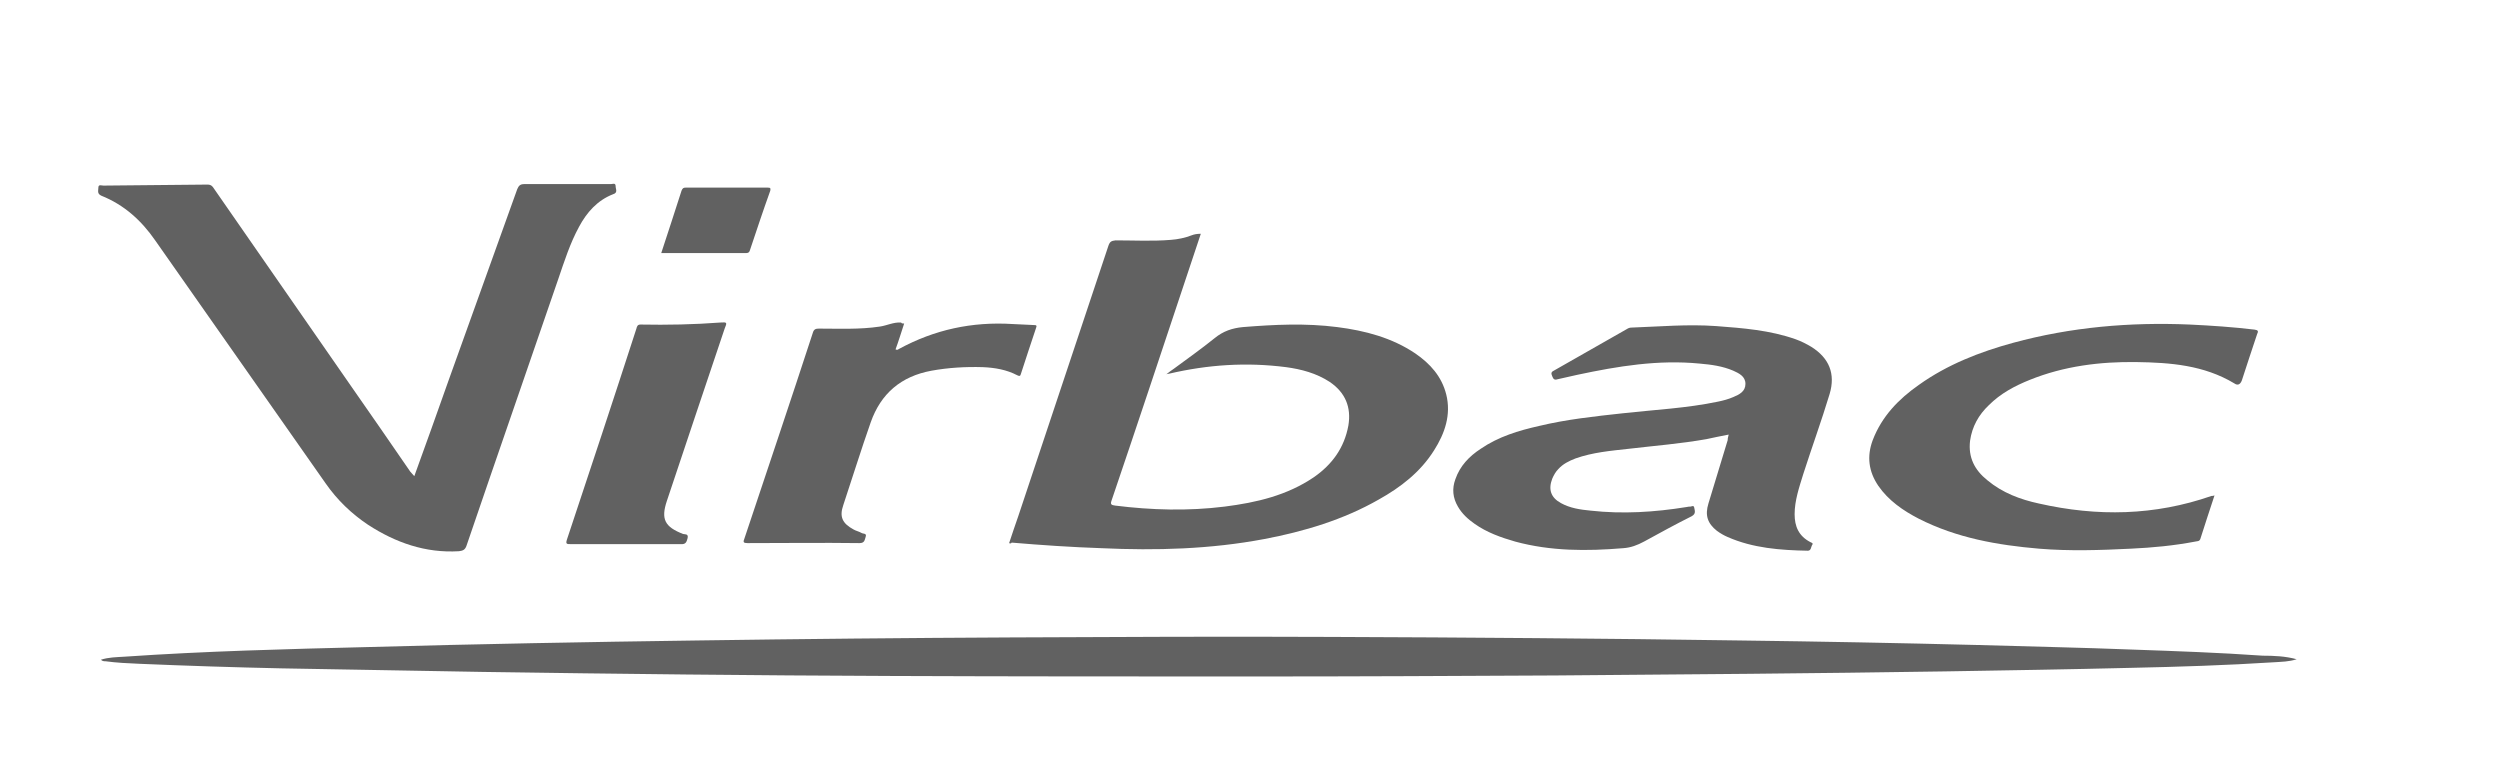 <?xml version="1.0" encoding="UTF-8"?> <svg xmlns="http://www.w3.org/2000/svg" id="Capa_1" data-name="Capa 1" viewBox="0 0 493 149.6"><defs><style> .cls-1 { fill: #616161; stroke-width: 0px; } </style></defs><path class="cls-1" d="m452.9,130c-1.5.5-3,.5-4.5.6-9.4.6-18.8.9-28.2,1.1-12.2.3-24.5.5-36.7.7-25.6.4-51.2.6-76.8.8-19.5.1-39,.2-58.5.2-24.2,0-48.4,0-72.6-.1-26.8-.1-53.6-.4-80.5-.8-13.2-.2-26.4-.5-39.6-.7-9.3-.2-18.6-.5-28-.9-2.3-.1-4.5-.2-6.7-.5-.3,0-.6,0-.9-.3,1.5-.5,3.1-.5,4.6-.6,16-1.1,32-1.5,48-1.9,21.6-.6,43.2-1,64.9-1.3,20.7-.3,41.3-.5,62-.6,21-.1,42-.2,63-.1,26.9.1,53.8.3,80.7.7,15.7.2,31.4.5,47.1.9,10.1.3,20.3.5,30.4.9,8.5.3,17.1.6,25.6,1.2,2.2,0,4.5.1,6.7.7Z"></path><path class="cls-1" d="m81.7,93.9c2.3-6.4,4.6-12.7,6.8-19,4.5-12.5,9-25.1,13.5-37.6.3-.7.6-1,1.4-1h17.1c.3,0,.9-.3.9.4,0,.6.5,1.3-.5,1.6-3.1,1.2-5.2,3.6-6.7,6.4-1.8,3.3-2.9,6.8-4.1,10.3-6,17.5-12.1,35-18.1,52.6-.3.9-.8,1-1.5,1.1-6.6.4-12.5-1.7-17.9-5.2-3.3-2.2-6.1-4.9-8.4-8.2-11.2-16-22.4-31.9-33.6-47.9-2.7-3.9-6.1-7-10.6-8.8-.9-.4-.6-1-.6-1.6,0-.7.6-.4,1-.4,6.8-.1,13.7-.1,20.5-.2.7,0,1,.3,1.3.8,9,13,18,25.9,27,38.9,3.9,5.6,7.8,11.2,11.7,16.9.3.3.5.6.8.9Z"></path><path class="cls-1" d="m199,107.1c.6-1.8,1.2-3.6,1.8-5.3,5.9-17.8,11.9-35.6,17.8-53.4.3-.8.6-.9,1.4-1,3.6,0,7.3.2,10.9-.1,1.4-.1,2.8-.4,4.1-.9.5-.2,1.1-.3,1.8-.3-.9,2.8-1.9,5.6-2.8,8.4-4.9,14.7-9.8,29.5-14.8,44.2-.3.8,0,.9.7,1,7.2.9,14.4,1.1,21.6.2,6.3-.8,12.3-2.2,17.6-5.8,3.6-2.5,6-5.8,6.8-10.2.6-3.6-.6-6.5-3.7-8.6-2.6-1.7-5.6-2.5-8.6-2.9-7.8-1-15.4-.5-23.1,1.3-.1,0-.2,0-.5.1.6-.5,1.1-.8,1.5-1.1,2.7-2,5.4-3.9,8-6,1.7-1.4,3.5-2,5.6-2.2,6.2-.5,12.4-.8,18.6,0,5.5.7,10.8,2.1,15.4,5.2,2.9,2,5.2,4.5,6.1,8.1,1,4-.3,7.7-2.4,11-2.7,4.3-6.6,7.3-10.9,9.7-7,4-14.7,6.3-22.6,7.8-10.6,2-21.3,2.3-32.1,1.8-5.9-.2-11.8-.6-17.7-1.1-.1.2-.3.2-.5.1Z"></path><path class="cls-1" d="m340.9,85.7c-1.6.3-3,.6-4.4.9-5.1.9-10.2,1.3-15.3,1.9-3.6.4-7.1.7-10.5,1.9-1.3.5-2.5,1.1-3.4,2.1-.5.5-.9,1.2-1.2,1.9-.8,2.1-.3,3.7,1.7,4.8,1.8,1,3.8,1.3,5.9,1.5,6.3.7,12.6.3,18.8-.7.2,0,.4-.1.6-.1.4.1.9-.4,1,.2s.4,1.2-.5,1.7c-3.2,1.6-6.3,3.3-9.4,5-1.3.7-2.6,1.2-4.1,1.3-7.2.6-14.3.6-21.3-1.3-2.8-.8-5.6-1.8-8-3.5-1.3-.9-2.5-2-3.3-3.4-1-1.7-1.2-3.5-.5-5.4.9-2.6,2.7-4.5,5-6,3.5-2.4,7.5-3.6,11.5-4.5,5.4-1.3,11-1.9,16.5-2.5,6.3-.7,12.6-1,18.8-2.3,1-.2,2.1-.5,3-.9,1.2-.5,2.4-1.1,2.4-2.6s-1.3-2.1-2.4-2.6c-2.1-.9-4.3-1.2-6.6-1.4-8.2-.8-16.1.5-24.1,2.2-1.3.3-2.7.6-4,.9-.6.2-.8-.1-1-.6s-.3-.8.3-1.1c4.8-2.7,9.6-5.5,14.4-8.2.3-.2.6-.3.9-.3,5.6-.2,11.1-.7,16.7-.3,5.3.4,10.6.8,15.7,2.6,1.1.4,2.1.9,3.1,1.5,3.5,2.2,4.8,5.3,3.6,9.3-1.6,5.3-3.5,10.5-5.2,15.8-.8,2.6-1.7,5.2-1.7,7.9,0,2.4.8,4.3,3.1,5.5.2.1.6.2.4.5-.3.4-.2,1.2-.9,1.2-5.4-.1-10.8-.5-15.8-2.7-.7-.3-1.4-.7-2.1-1.2-1.9-1.5-2.4-3.1-1.7-5.4,1.3-4.2,2.5-8.3,3.8-12.5,0-.4.1-.7.2-1.1Z"></path><path class="cls-1" d="m436.7,97.7c-1,3-1.9,5.8-2.8,8.6-.2.5-.6.4-1,.5-4.2.8-8.4,1.2-12.7,1.4-6,.3-12.1.5-18.1,0-8.2-.7-16.2-2.1-23.7-5.9-3.1-1.6-6-3.6-8-6.5-1.9-2.8-2.3-5.8-1.1-9,1.8-4.7,5.1-8.1,9.1-10.9,5.6-4,12-6.5,18.6-8.3,11.4-3.1,23-4.1,34.8-3.6,4.3.2,8.6.5,12.8,1,.7.1.8.3.5.9-1,3-2,6-3,9.1-.3.8-.8,1.1-1.5.6-6-3.6-12.6-4.1-19.3-4.2-7.2-.1-14.3.8-21,3.5-3,1.2-5.8,2.7-8.1,5-2,1.9-3.3,4.2-3.7,7-.4,3.3.9,5.8,3.4,7.8,3,2.5,6.5,3.8,10.2,4.6,11.5,2.6,22.8,2.4,34-1.5.2,0,.3,0,.6-.1Z"></path><path class="cls-1" d="m178.3,63.8c-.6,1.8-1.1,3.5-1.7,5.1.4.2.5,0,.7-.1,7-3.8,14.4-5.4,22.4-4.9,1.4.1,2.8.1,4.2.2.5,0,.6.1.4.6-1,3-2,6-3,9.1-.1.4-.3.4-.7.2-2.1-1.1-4.4-1.5-6.8-1.6-3.4-.1-6.8.1-10.1.7-6,1.1-10,4.5-12,10.2-1.9,5.4-3.6,10.9-5.4,16.3-.8,2.3-.2,3.6,2,4.8.5.3,1.1.4,1.6.7.3.2,1.1,0,.8.8-.2.6-.2,1.2-1.2,1.2-7.4-.1-14.7,0-22.1,0-.8,0-.9-.2-.6-.9,4.5-13.5,9.1-27.1,13.5-40.6.2-.7.6-.8,1.2-.8,4,0,8,.2,12-.4,1.4-.2,2.7-.9,4.2-.8.1.2.3.2.6.2Z"></path><path class="cls-1" d="m123.3,107.3h-10.8c-.7,0-1,0-.7-.9,4.6-13.8,9.2-27.7,13.7-41.6.1-.4.2-.8.8-.8,5.3.1,10.5,0,15.8-.4,1.3-.1,1.3,0,.8,1.2-3.8,11.3-7.6,22.6-11.4,34-1.2,3.6-.4,5.1,3.2,6.5.3.1,1.1-.1.9.8-.2.7-.3,1.3-1.4,1.2-3.6,0-7.2,0-10.9,0Z"></path><path class="cls-1" d="m130.4,49.9c1.4-4.2,2.7-8.3,4-12.3.2-.5.4-.6.8-.6h16.2c.5,0,.6.1.5.6-1.4,3.9-2.7,7.8-4,11.7-.1.4-.3.6-.7.6h-16.8Z"></path></svg> 